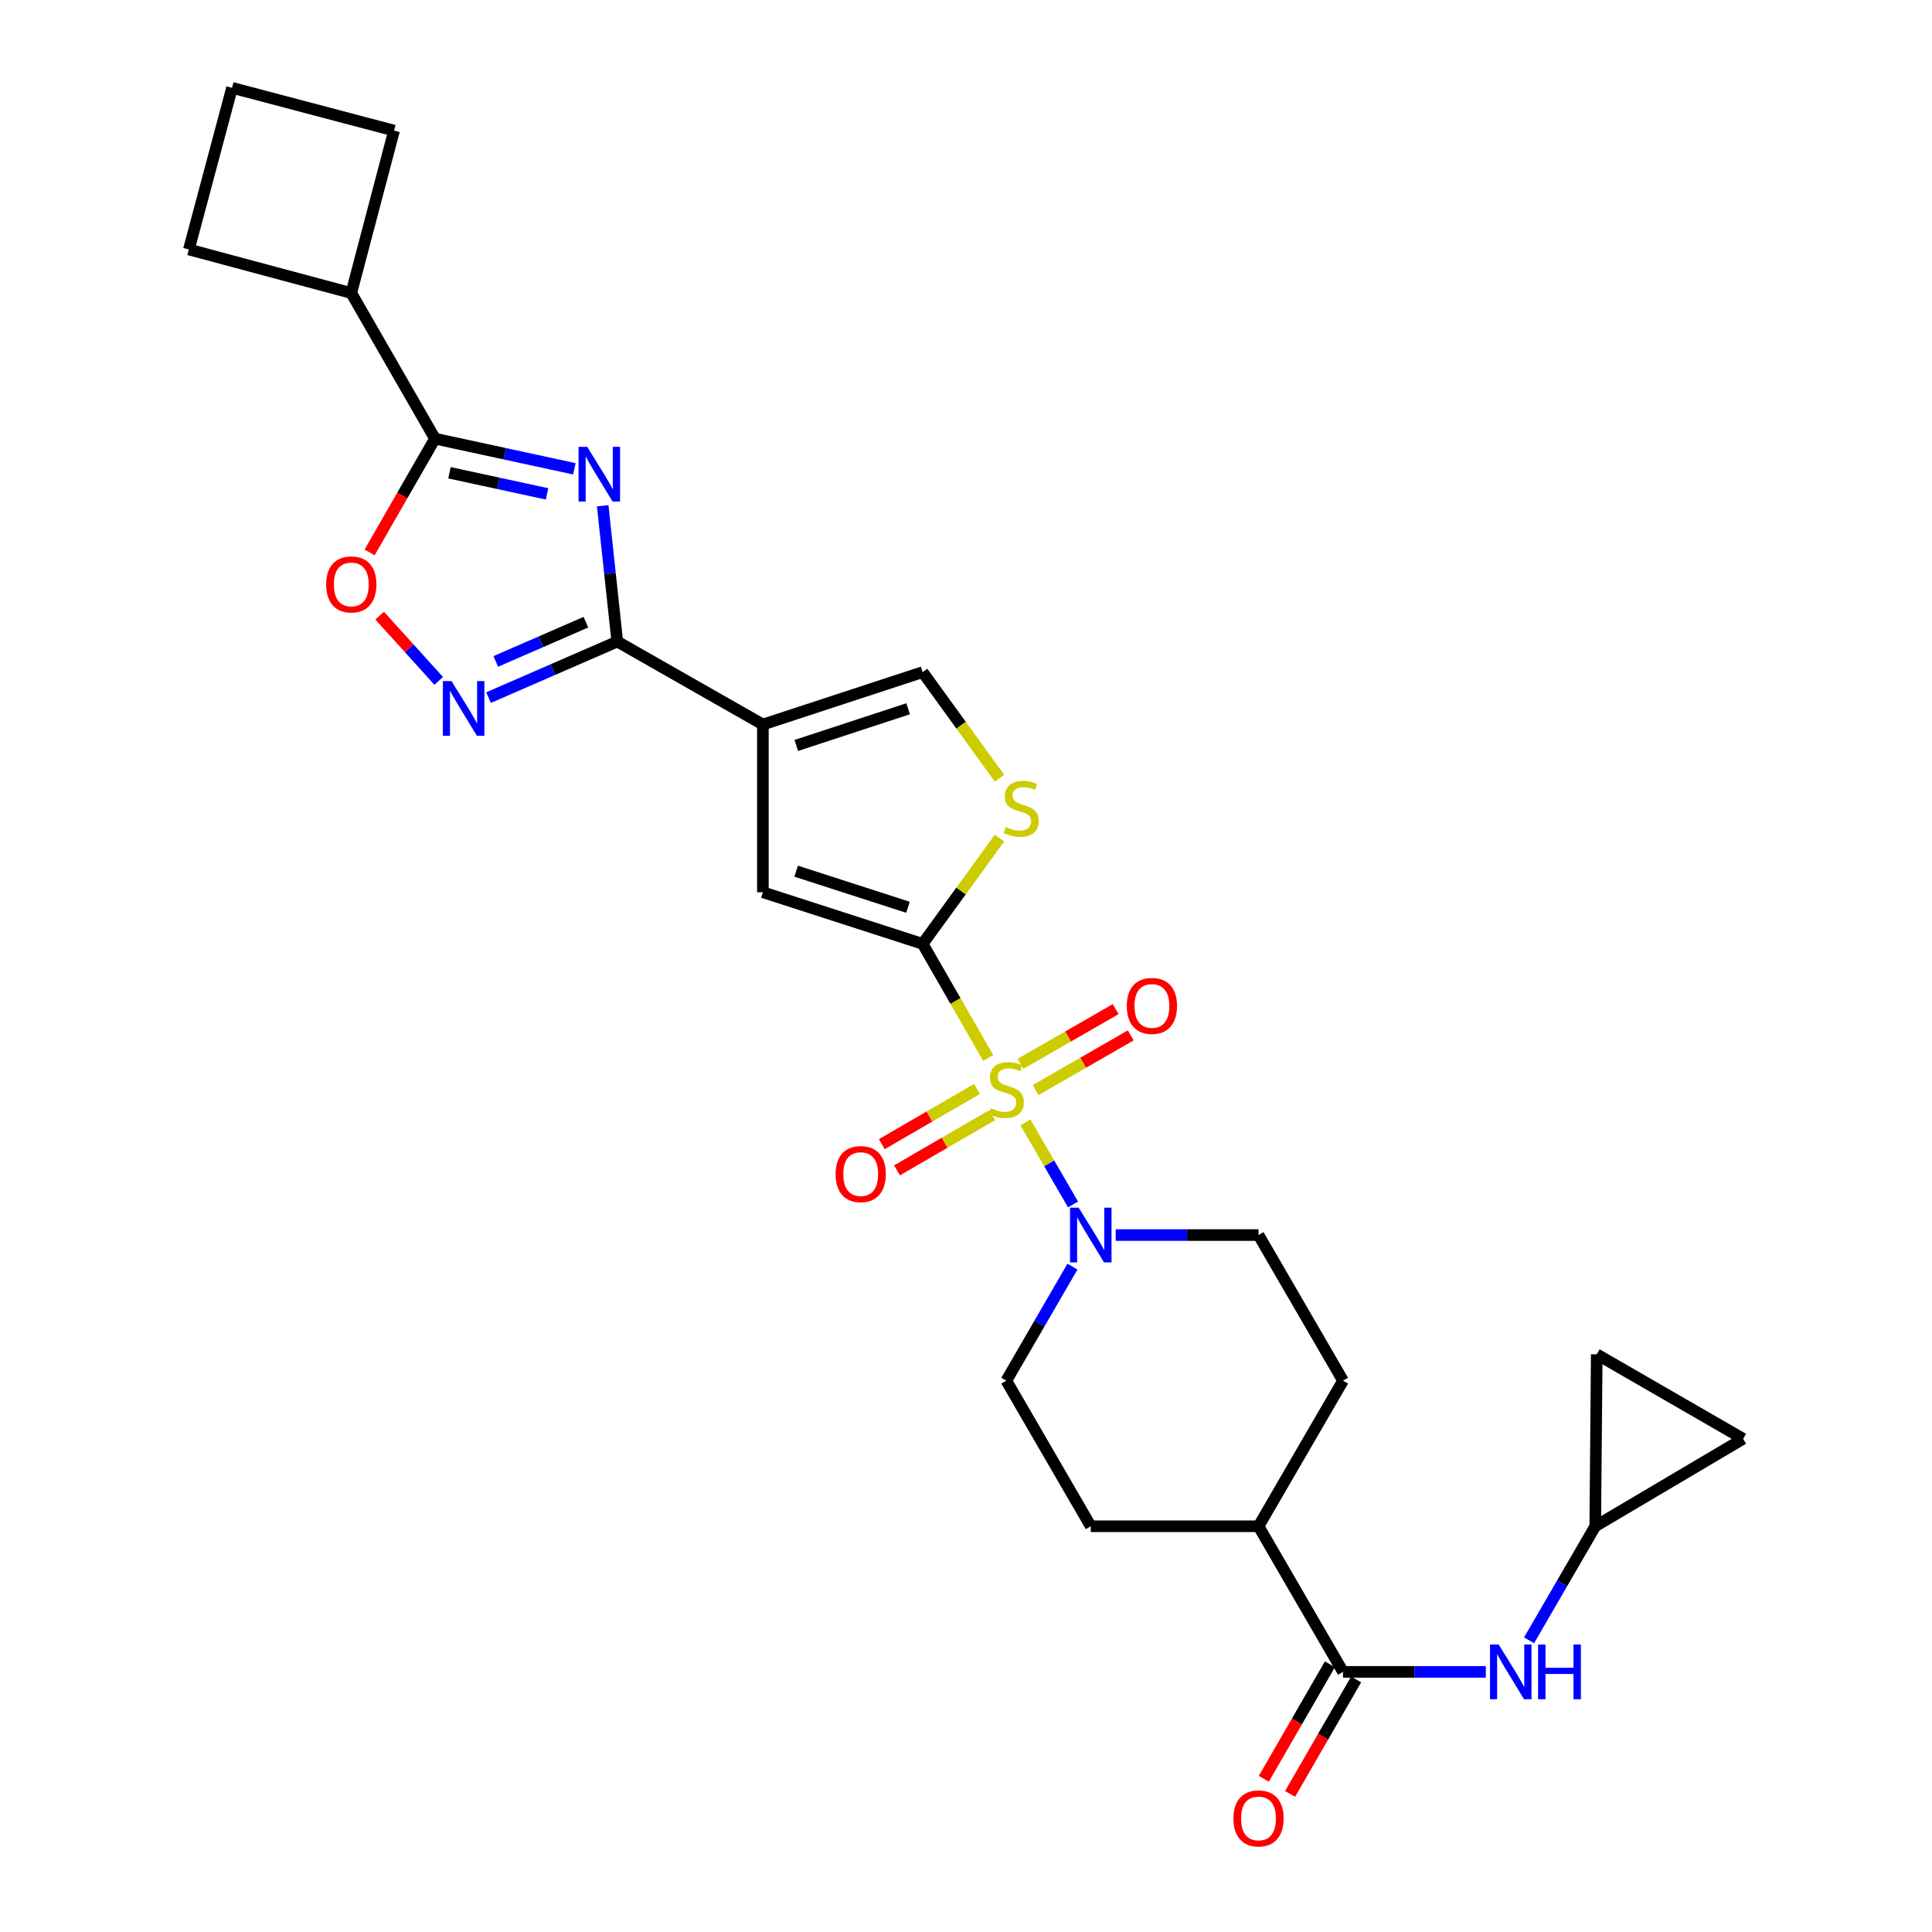 <?xml version='1.0' encoding='iso-8859-1'?>
<svg version='1.1' baseProfile='full'
              xmlns='http://www.w3.org/2000/svg'
                      xmlns:rdkit='http://www.rdkit.org/xml'
                      xmlns:xlink='http://www.w3.org/1999/xlink'
                  xml:space='preserve'
width='1000px' height='1000px' viewBox='0 0 1000 1000'>
<!-- END OF HEADER -->
<rect style='opacity:1.0;fill:#FFFFFF;stroke:none' width='1000' height='1000' x='0' y='0'> </rect>
<path class='bond-0' d='M 511.504,547.602 L 494.529,518.069' style='fill:none;fill-rule:evenodd;stroke:#CCCC00;stroke-width:6px;stroke-linecap:butt;stroke-linejoin:miter;stroke-opacity:1' />
<path class='bond-0' d='M 494.529,518.069 L 477.555,488.537' style='fill:none;fill-rule:evenodd;stroke:#000000;stroke-width:6px;stroke-linecap:butt;stroke-linejoin:miter;stroke-opacity:1' />
<path class='bond-6' d='M 530.763,580.953 L 543.078,602.185' style='fill:none;fill-rule:evenodd;stroke:#CCCC00;stroke-width:6px;stroke-linecap:butt;stroke-linejoin:miter;stroke-opacity:1' />
<path class='bond-6' d='M 543.078,602.185 L 555.393,623.417' style='fill:none;fill-rule:evenodd;stroke:#0000FF;stroke-width:6px;stroke-linecap:butt;stroke-linejoin:miter;stroke-opacity:1' />
<path class='bond-13' d='M 536.028,564.223 L 560.657,550.067' style='fill:none;fill-rule:evenodd;stroke:#CCCC00;stroke-width:6px;stroke-linecap:butt;stroke-linejoin:miter;stroke-opacity:1' />
<path class='bond-13' d='M 560.657,550.067 L 585.285,535.911' style='fill:none;fill-rule:evenodd;stroke:#FF0000;stroke-width:6px;stroke-linecap:butt;stroke-linejoin:miter;stroke-opacity:1' />
<path class='bond-13' d='M 528.216,550.631 L 552.844,536.475' style='fill:none;fill-rule:evenodd;stroke:#CCCC00;stroke-width:6px;stroke-linecap:butt;stroke-linejoin:miter;stroke-opacity:1' />
<path class='bond-13' d='M 552.844,536.475 L 577.472,522.319' style='fill:none;fill-rule:evenodd;stroke:#FF0000;stroke-width:6px;stroke-linecap:butt;stroke-linejoin:miter;stroke-opacity:1' />
<path class='bond-14' d='M 505.677,563.646 L 481.049,577.934' style='fill:none;fill-rule:evenodd;stroke:#CCCC00;stroke-width:6px;stroke-linecap:butt;stroke-linejoin:miter;stroke-opacity:1' />
<path class='bond-14' d='M 481.049,577.934 L 456.421,592.221' style='fill:none;fill-rule:evenodd;stroke:#FF0000;stroke-width:6px;stroke-linecap:butt;stroke-linejoin:miter;stroke-opacity:1' />
<path class='bond-14' d='M 513.544,577.207 L 488.916,591.495' style='fill:none;fill-rule:evenodd;stroke:#CCCC00;stroke-width:6px;stroke-linecap:butt;stroke-linejoin:miter;stroke-opacity:1' />
<path class='bond-14' d='M 488.916,591.495 L 464.289,605.782' style='fill:none;fill-rule:evenodd;stroke:#FF0000;stroke-width:6px;stroke-linecap:butt;stroke-linejoin:miter;stroke-opacity:1' />
<path class='bond-7' d='M 477.555,488.537 L 394.871,461.832' style='fill:none;fill-rule:evenodd;stroke:#000000;stroke-width:6px;stroke-linecap:butt;stroke-linejoin:miter;stroke-opacity:1' />
<path class='bond-7' d='M 469.971,469.612 L 412.092,450.919' style='fill:none;fill-rule:evenodd;stroke:#000000;stroke-width:6px;stroke-linecap:butt;stroke-linejoin:miter;stroke-opacity:1' />
<path class='bond-8' d='M 477.555,488.537 L 497.441,461.172' style='fill:none;fill-rule:evenodd;stroke:#000000;stroke-width:6px;stroke-linecap:butt;stroke-linejoin:miter;stroke-opacity:1' />
<path class='bond-8' d='M 497.441,461.172 L 517.327,433.807' style='fill:none;fill-rule:evenodd;stroke:#CCCC00;stroke-width:6px;stroke-linecap:butt;stroke-linejoin:miter;stroke-opacity:1' />
<path class='bond-1' d='M 311.957,261.781 L 315.73,296.926' style='fill:none;fill-rule:evenodd;stroke:#0000FF;stroke-width:6px;stroke-linecap:butt;stroke-linejoin:miter;stroke-opacity:1' />
<path class='bond-1' d='M 315.73,296.926 L 319.504,332.072' style='fill:none;fill-rule:evenodd;stroke:#000000;stroke-width:6px;stroke-linecap:butt;stroke-linejoin:miter;stroke-opacity:1' />
<path class='bond-5' d='M 297.286,242.648 L 261.214,234.844' style='fill:none;fill-rule:evenodd;stroke:#0000FF;stroke-width:6px;stroke-linecap:butt;stroke-linejoin:miter;stroke-opacity:1' />
<path class='bond-5' d='M 261.214,234.844 L 225.141,227.039' style='fill:none;fill-rule:evenodd;stroke:#000000;stroke-width:6px;stroke-linecap:butt;stroke-linejoin:miter;stroke-opacity:1' />
<path class='bond-5' d='M 283.149,255.63 L 257.898,250.167' style='fill:none;fill-rule:evenodd;stroke:#0000FF;stroke-width:6px;stroke-linecap:butt;stroke-linejoin:miter;stroke-opacity:1' />
<path class='bond-5' d='M 257.898,250.167 L 232.648,244.704' style='fill:none;fill-rule:evenodd;stroke:#000000;stroke-width:6px;stroke-linecap:butt;stroke-linejoin:miter;stroke-opacity:1' />
<path class='bond-2' d='M 319.504,332.072 L 394.871,375.012' style='fill:none;fill-rule:evenodd;stroke:#000000;stroke-width:6px;stroke-linecap:butt;stroke-linejoin:miter;stroke-opacity:1' />
<path class='bond-4' d='M 319.504,332.072 L 286.194,346.573' style='fill:none;fill-rule:evenodd;stroke:#000000;stroke-width:6px;stroke-linecap:butt;stroke-linejoin:miter;stroke-opacity:1' />
<path class='bond-4' d='M 286.194,346.573 L 252.883,361.074' style='fill:none;fill-rule:evenodd;stroke:#0000FF;stroke-width:6px;stroke-linecap:butt;stroke-linejoin:miter;stroke-opacity:1' />
<path class='bond-4' d='M 303.253,322.047 L 279.936,332.198' style='fill:none;fill-rule:evenodd;stroke:#000000;stroke-width:6px;stroke-linecap:butt;stroke-linejoin:miter;stroke-opacity:1' />
<path class='bond-4' d='M 279.936,332.198 L 256.618,342.349' style='fill:none;fill-rule:evenodd;stroke:#0000FF;stroke-width:6px;stroke-linecap:butt;stroke-linejoin:miter;stroke-opacity:1' />
<path class='bond-3' d='M 394.871,375.012 L 394.871,461.832' style='fill:none;fill-rule:evenodd;stroke:#000000;stroke-width:6px;stroke-linecap:butt;stroke-linejoin:miter;stroke-opacity:1' />
<path class='bond-29' d='M 394.871,375.012 L 477.555,347.889' style='fill:none;fill-rule:evenodd;stroke:#000000;stroke-width:6px;stroke-linecap:butt;stroke-linejoin:miter;stroke-opacity:1' />
<path class='bond-29' d='M 412.16,385.84 L 470.039,366.854' style='fill:none;fill-rule:evenodd;stroke:#000000;stroke-width:6px;stroke-linecap:butt;stroke-linejoin:miter;stroke-opacity:1' />
<path class='bond-9' d='M 227.067,352.426 L 211.79,335.537' style='fill:none;fill-rule:evenodd;stroke:#0000FF;stroke-width:6px;stroke-linecap:butt;stroke-linejoin:miter;stroke-opacity:1' />
<path class='bond-9' d='M 211.79,335.537 L 196.513,318.649' style='fill:none;fill-rule:evenodd;stroke:#FF0000;stroke-width:6px;stroke-linecap:butt;stroke-linejoin:miter;stroke-opacity:1' />
<path class='bond-22' d='M 225.141,227.039 L 181.827,151.681' style='fill:none;fill-rule:evenodd;stroke:#000000;stroke-width:6px;stroke-linecap:butt;stroke-linejoin:miter;stroke-opacity:1' />
<path class='bond-30' d='M 225.141,227.039 L 208.223,256.48' style='fill:none;fill-rule:evenodd;stroke:#000000;stroke-width:6px;stroke-linecap:butt;stroke-linejoin:miter;stroke-opacity:1' />
<path class='bond-30' d='M 208.223,256.48 L 191.305,285.921' style='fill:none;fill-rule:evenodd;stroke:#FF0000;stroke-width:6px;stroke-linecap:butt;stroke-linejoin:miter;stroke-opacity:1' />
<path class='bond-19' d='M 555.108,655.6 L 537.989,685.119' style='fill:none;fill-rule:evenodd;stroke:#0000FF;stroke-width:6px;stroke-linecap:butt;stroke-linejoin:miter;stroke-opacity:1' />
<path class='bond-19' d='M 537.989,685.119 L 520.869,714.637' style='fill:none;fill-rule:evenodd;stroke:#000000;stroke-width:6px;stroke-linecap:butt;stroke-linejoin:miter;stroke-opacity:1' />
<path class='bond-20' d='M 577.495,639.262 L 614.454,639.262' style='fill:none;fill-rule:evenodd;stroke:#0000FF;stroke-width:6px;stroke-linecap:butt;stroke-linejoin:miter;stroke-opacity:1' />
<path class='bond-20' d='M 614.454,639.262 L 651.413,639.262' style='fill:none;fill-rule:evenodd;stroke:#000000;stroke-width:6px;stroke-linecap:butt;stroke-linejoin:miter;stroke-opacity:1' />
<path class='bond-10' d='M 517.323,402.789 L 497.439,375.339' style='fill:none;fill-rule:evenodd;stroke:#CCCC00;stroke-width:6px;stroke-linecap:butt;stroke-linejoin:miter;stroke-opacity:1' />
<path class='bond-10' d='M 497.439,375.339 L 477.555,347.889' style='fill:none;fill-rule:evenodd;stroke:#000000;stroke-width:6px;stroke-linecap:butt;stroke-linejoin:miter;stroke-opacity:1' />
<path class='bond-11' d='M 695.146,865.363 L 651.413,789.996' style='fill:none;fill-rule:evenodd;stroke:#000000;stroke-width:6px;stroke-linecap:butt;stroke-linejoin:miter;stroke-opacity:1' />
<path class='bond-12' d='M 695.146,865.363 L 732.101,865.363' style='fill:none;fill-rule:evenodd;stroke:#000000;stroke-width:6px;stroke-linecap:butt;stroke-linejoin:miter;stroke-opacity:1' />
<path class='bond-12' d='M 732.101,865.363 L 769.056,865.363' style='fill:none;fill-rule:evenodd;stroke:#0000FF;stroke-width:6px;stroke-linecap:butt;stroke-linejoin:miter;stroke-opacity:1' />
<path class='bond-21' d='M 688.357,861.444 L 671.254,891.074' style='fill:none;fill-rule:evenodd;stroke:#000000;stroke-width:6px;stroke-linecap:butt;stroke-linejoin:miter;stroke-opacity:1' />
<path class='bond-21' d='M 671.254,891.074 L 654.152,920.704' style='fill:none;fill-rule:evenodd;stroke:#FF0000;stroke-width:6px;stroke-linecap:butt;stroke-linejoin:miter;stroke-opacity:1' />
<path class='bond-21' d='M 701.935,869.281 L 684.832,898.911' style='fill:none;fill-rule:evenodd;stroke:#000000;stroke-width:6px;stroke-linecap:butt;stroke-linejoin:miter;stroke-opacity:1' />
<path class='bond-21' d='M 684.832,898.911 L 667.73,928.542' style='fill:none;fill-rule:evenodd;stroke:#FF0000;stroke-width:6px;stroke-linecap:butt;stroke-linejoin:miter;stroke-opacity:1' />
<path class='bond-15' d='M 791.445,849.024 L 808.567,819.51' style='fill:none;fill-rule:evenodd;stroke:#0000FF;stroke-width:6px;stroke-linecap:butt;stroke-linejoin:miter;stroke-opacity:1' />
<path class='bond-15' d='M 808.567,819.51 L 825.69,789.996' style='fill:none;fill-rule:evenodd;stroke:#000000;stroke-width:6px;stroke-linecap:butt;stroke-linejoin:miter;stroke-opacity:1' />
<path class='bond-16' d='M 825.69,789.996 L 826.474,700.989' style='fill:none;fill-rule:evenodd;stroke:#000000;stroke-width:6px;stroke-linecap:butt;stroke-linejoin:miter;stroke-opacity:1' />
<path class='bond-17' d='M 825.69,789.996 L 902.241,744.713' style='fill:none;fill-rule:evenodd;stroke:#000000;stroke-width:6px;stroke-linecap:butt;stroke-linejoin:miter;stroke-opacity:1' />
<path class='bond-31' d='M 826.474,700.989 L 902.241,744.713' style='fill:none;fill-rule:evenodd;stroke:#000000;stroke-width:6px;stroke-linecap:butt;stroke-linejoin:miter;stroke-opacity:1' />
<path class='bond-18' d='M 651.413,789.996 L 695.146,714.637' style='fill:none;fill-rule:evenodd;stroke:#000000;stroke-width:6px;stroke-linecap:butt;stroke-linejoin:miter;stroke-opacity:1' />
<path class='bond-28' d='M 651.413,789.996 L 564.584,789.996' style='fill:none;fill-rule:evenodd;stroke:#000000;stroke-width:6px;stroke-linecap:butt;stroke-linejoin:miter;stroke-opacity:1' />
<path class='bond-24' d='M 520.869,714.637 L 564.584,789.996' style='fill:none;fill-rule:evenodd;stroke:#000000;stroke-width:6px;stroke-linecap:butt;stroke-linejoin:miter;stroke-opacity:1' />
<path class='bond-23' d='M 651.413,639.262 L 695.146,714.637' style='fill:none;fill-rule:evenodd;stroke:#000000;stroke-width:6px;stroke-linecap:butt;stroke-linejoin:miter;stroke-opacity:1' />
<path class='bond-26' d='M 181.827,151.681 L 97.759,129.131' style='fill:none;fill-rule:evenodd;stroke:#000000;stroke-width:6px;stroke-linecap:butt;stroke-linejoin:miter;stroke-opacity:1' />
<path class='bond-27' d='M 181.827,151.681 L 203.967,67.595' style='fill:none;fill-rule:evenodd;stroke:#000000;stroke-width:6px;stroke-linecap:butt;stroke-linejoin:miter;stroke-opacity:1' />
<path class='bond-25' d='M 120.108,45.455 L 203.967,67.595' style='fill:none;fill-rule:evenodd;stroke:#000000;stroke-width:6px;stroke-linecap:butt;stroke-linejoin:miter;stroke-opacity:1' />
<path class='bond-32' d='M 120.108,45.455 L 97.759,129.131' style='fill:none;fill-rule:evenodd;stroke:#000000;stroke-width:6px;stroke-linecap:butt;stroke-linejoin:miter;stroke-opacity:1' />
<path  class='atom-0' d='M 512.869 573.615
Q 513.189 573.735, 514.509 574.295
Q 515.829 574.855, 517.269 575.215
Q 518.749 575.535, 520.189 575.535
Q 522.869 575.535, 524.429 574.255
Q 525.989 572.935, 525.989 570.655
Q 525.989 569.095, 525.189 568.135
Q 524.429 567.175, 523.229 566.655
Q 522.029 566.135, 520.029 565.535
Q 517.509 564.775, 515.989 564.055
Q 514.509 563.335, 513.429 561.815
Q 512.389 560.295, 512.389 557.735
Q 512.389 554.175, 514.789 551.975
Q 517.229 549.775, 522.029 549.775
Q 525.309 549.775, 529.029 551.335
L 528.109 554.415
Q 524.709 553.015, 522.149 553.015
Q 519.389 553.015, 517.869 554.175
Q 516.349 555.295, 516.389 557.255
Q 516.389 558.775, 517.149 559.695
Q 517.949 560.615, 519.069 561.135
Q 520.229 561.655, 522.149 562.255
Q 524.709 563.055, 526.229 563.855
Q 527.749 564.655, 528.829 566.295
Q 529.949 567.895, 529.949 570.655
Q 529.949 574.575, 527.309 576.695
Q 524.709 578.775, 520.349 578.775
Q 517.829 578.775, 515.909 578.215
Q 514.029 577.695, 511.789 576.775
L 512.869 573.615
' fill='#CCCC00'/>
<path  class='atom-2' d='M 303.942 231.283
L 313.222 246.283
Q 314.142 247.763, 315.622 250.443
Q 317.102 253.123, 317.182 253.283
L 317.182 231.283
L 320.942 231.283
L 320.942 259.603
L 317.062 259.603
L 307.102 243.203
Q 305.942 241.283, 304.702 239.083
Q 303.502 236.883, 303.142 236.203
L 303.142 259.603
L 299.462 259.603
L 299.462 231.283
L 303.942 231.283
' fill='#0000FF'/>
<path  class='atom-5' d='M 233.714 352.534
L 242.994 367.534
Q 243.914 369.014, 245.394 371.694
Q 246.874 374.374, 246.954 374.534
L 246.954 352.534
L 250.714 352.534
L 250.714 380.854
L 246.834 380.854
L 236.874 364.454
Q 235.714 362.534, 234.474 360.334
Q 233.274 358.134, 232.914 357.454
L 232.914 380.854
L 229.234 380.854
L 229.234 352.534
L 233.714 352.534
' fill='#0000FF'/>
<path  class='atom-7' d='M 558.324 625.102
L 567.604 640.102
Q 568.524 641.582, 570.004 644.262
Q 571.484 646.942, 571.564 647.102
L 571.564 625.102
L 575.324 625.102
L 575.324 653.422
L 571.444 653.422
L 561.484 637.022
Q 560.324 635.102, 559.084 632.902
Q 557.884 630.702, 557.524 630.022
L 557.524 653.422
L 553.844 653.422
L 553.844 625.102
L 558.324 625.102
' fill='#0000FF'/>
<path  class='atom-9' d='M 520.577 428.046
Q 520.897 428.166, 522.217 428.726
Q 523.537 429.286, 524.977 429.646
Q 526.457 429.966, 527.897 429.966
Q 530.577 429.966, 532.137 428.686
Q 533.697 427.366, 533.697 425.086
Q 533.697 423.526, 532.897 422.566
Q 532.137 421.606, 530.937 421.086
Q 529.737 420.566, 527.737 419.966
Q 525.217 419.206, 523.697 418.486
Q 522.217 417.766, 521.137 416.246
Q 520.097 414.726, 520.097 412.166
Q 520.097 408.606, 522.497 406.406
Q 524.937 404.206, 529.737 404.206
Q 533.017 404.206, 536.737 405.766
L 535.817 408.846
Q 532.417 407.446, 529.857 407.446
Q 527.097 407.446, 525.577 408.606
Q 524.057 409.726, 524.097 411.686
Q 524.097 413.206, 524.857 414.126
Q 525.657 415.046, 526.777 415.566
Q 527.937 416.086, 529.857 416.686
Q 532.417 417.486, 533.937 418.286
Q 535.457 419.086, 536.537 420.726
Q 537.657 422.326, 537.657 425.086
Q 537.657 429.006, 535.017 431.126
Q 532.417 433.206, 528.057 433.206
Q 525.537 433.206, 523.617 432.646
Q 521.737 432.126, 519.497 431.206
L 520.577 428.046
' fill='#CCCC00'/>
<path  class='atom-10' d='M 168.827 302.495
Q 168.827 295.695, 172.187 291.895
Q 175.547 288.095, 181.827 288.095
Q 188.107 288.095, 191.467 291.895
Q 194.827 295.695, 194.827 302.495
Q 194.827 309.375, 191.427 313.295
Q 188.027 317.175, 181.827 317.175
Q 175.587 317.175, 172.187 313.295
Q 168.827 309.415, 168.827 302.495
M 181.827 313.975
Q 186.147 313.975, 188.467 311.095
Q 190.827 308.175, 190.827 302.495
Q 190.827 296.935, 188.467 294.135
Q 186.147 291.295, 181.827 291.295
Q 177.507 291.295, 175.147 294.095
Q 172.827 296.895, 172.827 302.495
Q 172.827 308.215, 175.147 311.095
Q 177.507 313.975, 181.827 313.975
' fill='#FF0000'/>
<path  class='atom-13' d='M 775.706 851.203
L 784.986 866.203
Q 785.906 867.683, 787.386 870.363
Q 788.866 873.043, 788.946 873.203
L 788.946 851.203
L 792.706 851.203
L 792.706 879.523
L 788.826 879.523
L 778.866 863.123
Q 777.706 861.203, 776.466 859.003
Q 775.266 856.803, 774.906 856.123
L 774.906 879.523
L 771.226 879.523
L 771.226 851.203
L 775.706 851.203
' fill='#0000FF'/>
<path  class='atom-13' d='M 796.106 851.203
L 799.946 851.203
L 799.946 863.243
L 814.426 863.243
L 814.426 851.203
L 818.266 851.203
L 818.266 879.523
L 814.426 879.523
L 814.426 866.443
L 799.946 866.443
L 799.946 879.523
L 796.106 879.523
L 796.106 851.203
' fill='#0000FF'/>
<path  class='atom-14' d='M 583.227 520.661
Q 583.227 513.861, 586.587 510.061
Q 589.947 506.261, 596.227 506.261
Q 602.507 506.261, 605.867 510.061
Q 609.227 513.861, 609.227 520.661
Q 609.227 527.541, 605.827 531.461
Q 602.427 535.341, 596.227 535.341
Q 589.987 535.341, 586.587 531.461
Q 583.227 527.581, 583.227 520.661
M 596.227 532.141
Q 600.547 532.141, 602.867 529.261
Q 605.227 526.341, 605.227 520.661
Q 605.227 515.101, 602.867 512.301
Q 600.547 509.461, 596.227 509.461
Q 591.907 509.461, 589.547 512.261
Q 587.227 515.061, 587.227 520.661
Q 587.227 526.381, 589.547 529.261
Q 591.907 532.141, 596.227 532.141
' fill='#FF0000'/>
<path  class='atom-15' d='M 432.502 607.699
Q 432.502 600.899, 435.862 597.099
Q 439.222 593.299, 445.502 593.299
Q 451.782 593.299, 455.142 597.099
Q 458.502 600.899, 458.502 607.699
Q 458.502 614.579, 455.102 618.499
Q 451.702 622.379, 445.502 622.379
Q 439.262 622.379, 435.862 618.499
Q 432.502 614.619, 432.502 607.699
M 445.502 619.179
Q 449.822 619.179, 452.142 616.299
Q 454.502 613.379, 454.502 607.699
Q 454.502 602.139, 452.142 599.339
Q 449.822 596.499, 445.502 596.499
Q 441.182 596.499, 438.822 599.299
Q 436.502 602.099, 436.502 607.699
Q 436.502 613.419, 438.822 616.299
Q 441.182 619.179, 445.502 619.179
' fill='#FF0000'/>
<path  class='atom-22' d='M 638.413 941.21
Q 638.413 934.41, 641.773 930.61
Q 645.133 926.81, 651.413 926.81
Q 657.693 926.81, 661.053 930.61
Q 664.413 934.41, 664.413 941.21
Q 664.413 948.09, 661.013 952.01
Q 657.613 955.89, 651.413 955.89
Q 645.173 955.89, 641.773 952.01
Q 638.413 948.13, 638.413 941.21
M 651.413 952.69
Q 655.733 952.69, 658.053 949.81
Q 660.413 946.89, 660.413 941.21
Q 660.413 935.65, 658.053 932.85
Q 655.733 930.01, 651.413 930.01
Q 647.093 930.01, 644.733 932.81
Q 642.413 935.61, 642.413 941.21
Q 642.413 946.93, 644.733 949.81
Q 647.093 952.69, 651.413 952.69
' fill='#FF0000'/>
</svg>
